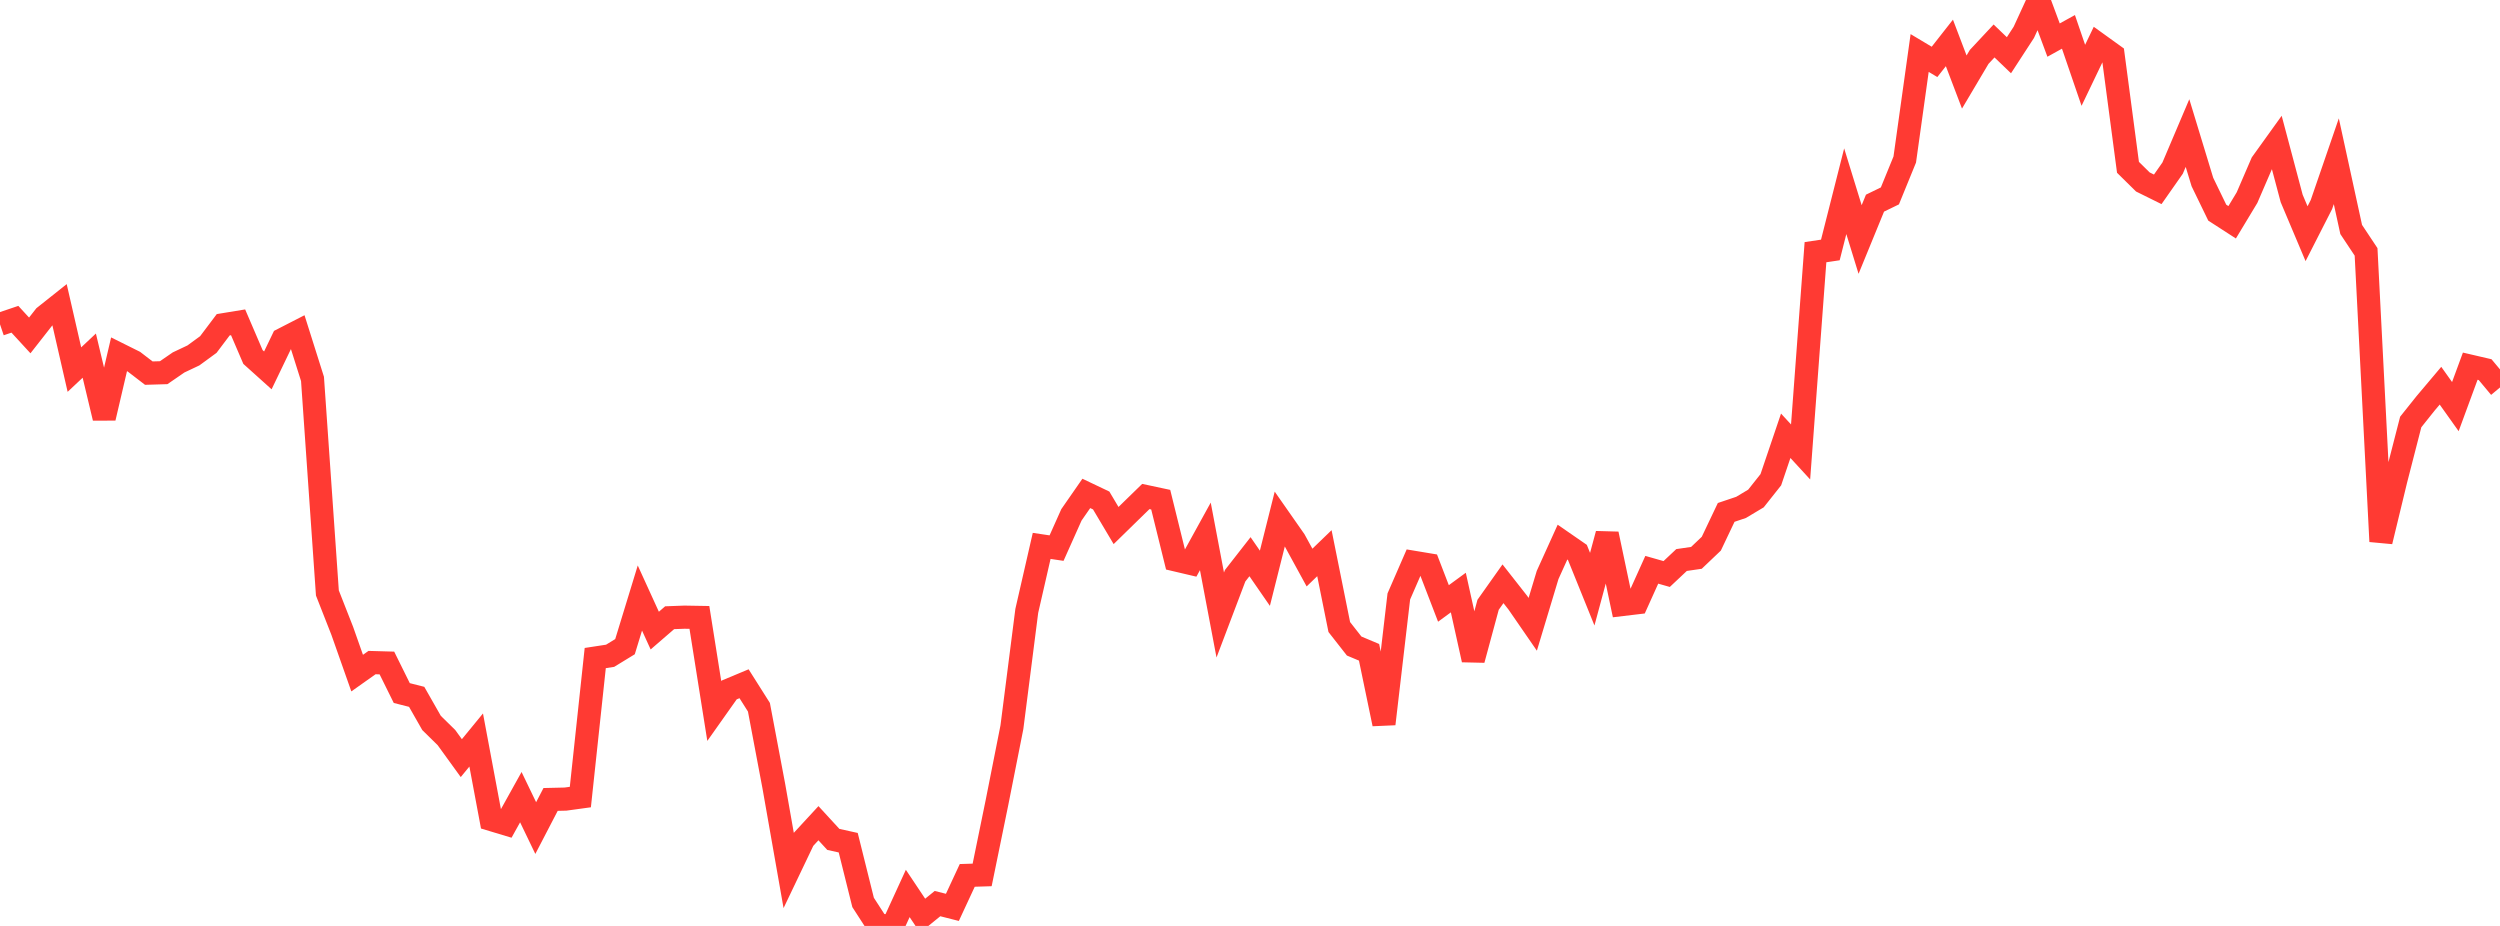 <?xml version="1.0" standalone="no"?>
<!DOCTYPE svg PUBLIC "-//W3C//DTD SVG 1.1//EN" "http://www.w3.org/Graphics/SVG/1.1/DTD/svg11.dtd">

<svg width="135" height="50" viewBox="0 0 135 50" preserveAspectRatio="none" 
  xmlns="http://www.w3.org/2000/svg"
  xmlns:xlink="http://www.w3.org/1999/xlink">


<polyline points="0.0, 17.512 0.804, 17.24 1.607, 18.113 2.411, 17.087 3.214, 16.449 4.018, 19.958 4.821, 19.204 5.625, 22.571 6.429, 19.132 7.232, 19.532 8.036, 20.149 8.839, 20.125 9.643, 19.572 10.446, 19.192 11.25, 18.604 12.054, 17.537 12.857, 17.405 13.661, 19.278 14.464, 20 15.268, 18.328 16.071, 17.916 16.875, 20.462 17.679, 32.021 18.482, 34.067 19.286, 36.348 20.089, 35.779 20.893, 35.802 21.696, 37.425 22.5, 37.629 23.304, 39.04 24.107, 39.828 24.911, 40.939 25.714, 39.96 26.518, 44.251 27.321, 44.493 28.125, 43.046 28.929, 44.716 29.732, 43.17 30.536, 43.151 31.339, 43.041 32.143, 35.535 32.946, 35.412 33.75, 34.92 34.554, 32.293 35.357, 34.052 36.161, 33.357 36.964, 33.327 37.768, 33.341 38.571, 38.395 39.375, 37.258 40.179, 36.922 40.982, 38.191 41.786, 42.449 42.589, 47.007 43.393, 45.323 44.196, 44.453 45.0, 45.328 45.804, 45.506 46.607, 48.731 47.411, 49.975 48.214, 50.0 49.018, 48.246 49.821, 49.448 50.625, 48.794 51.429, 48.998 52.232, 47.271 53.036, 47.246 53.839, 43.325 54.643, 39.27 55.446, 32.988 56.25, 29.478 57.054, 29.598 57.857, 27.802 58.661, 26.644 59.464, 27.026 60.268, 28.379 61.071, 27.594 61.875, 26.811 62.679, 26.983 63.482, 30.234 64.286, 30.423 65.089, 28.964 65.893, 33.21 66.696, 31.092 67.5, 30.062 68.304, 31.226 69.107, 28.029 69.911, 29.179 70.714, 30.648 71.518, 29.872 72.321, 33.86 73.125, 34.886 73.929, 35.224 74.732, 39.091 75.536, 32.209 76.339, 30.365 77.143, 30.499 77.946, 32.586 78.75, 31.998 79.554, 35.629 80.357, 32.659 81.161, 31.524 81.964, 32.547 82.768, 33.713 83.571, 31.049 84.375, 29.274 85.179, 29.83 85.982, 31.816 86.786, 28.835 87.589, 32.645 88.393, 32.549 89.196, 30.768 90.0, 30.997 90.804, 30.241 91.607, 30.124 92.411, 29.359 93.214, 27.67 94.018, 27.399 94.821, 26.919 95.625, 25.905 96.429, 23.532 97.232, 24.405 98.036, 13.618 98.839, 13.498 99.643, 10.326 100.446, 12.933 101.25, 10.97 102.054, 10.579 102.857, 8.614 103.661, 2.862 104.464, 3.342 105.268, 2.318 106.071, 4.43 106.875, 3.073 107.679, 2.212 108.482, 2.983 109.286, 1.747 110.089, 0.0 110.893, 2.165 111.696, 1.72 112.5, 4.067 113.304, 2.39 114.107, 2.968 114.911, 9.035 115.714, 9.826 116.518, 10.224 117.321, 9.079 118.125, 7.186 118.929, 9.828 119.732, 11.483 120.536, 12.003 121.339, 10.672 122.143, 8.809 122.946, 7.691 123.75, 10.716 124.554, 12.62 125.357, 11.045 126.161, 8.707 126.964, 12.391 127.768, 13.602 128.571, 29.238 129.375, 25.916 130.179, 22.787 130.982, 21.781 131.786, 20.828 132.589, 21.957 133.393, 19.773 134.196, 19.96 135.0, 20.923" fill="none" stroke="#ff3a33" stroke-width="1.25"/>

</svg>